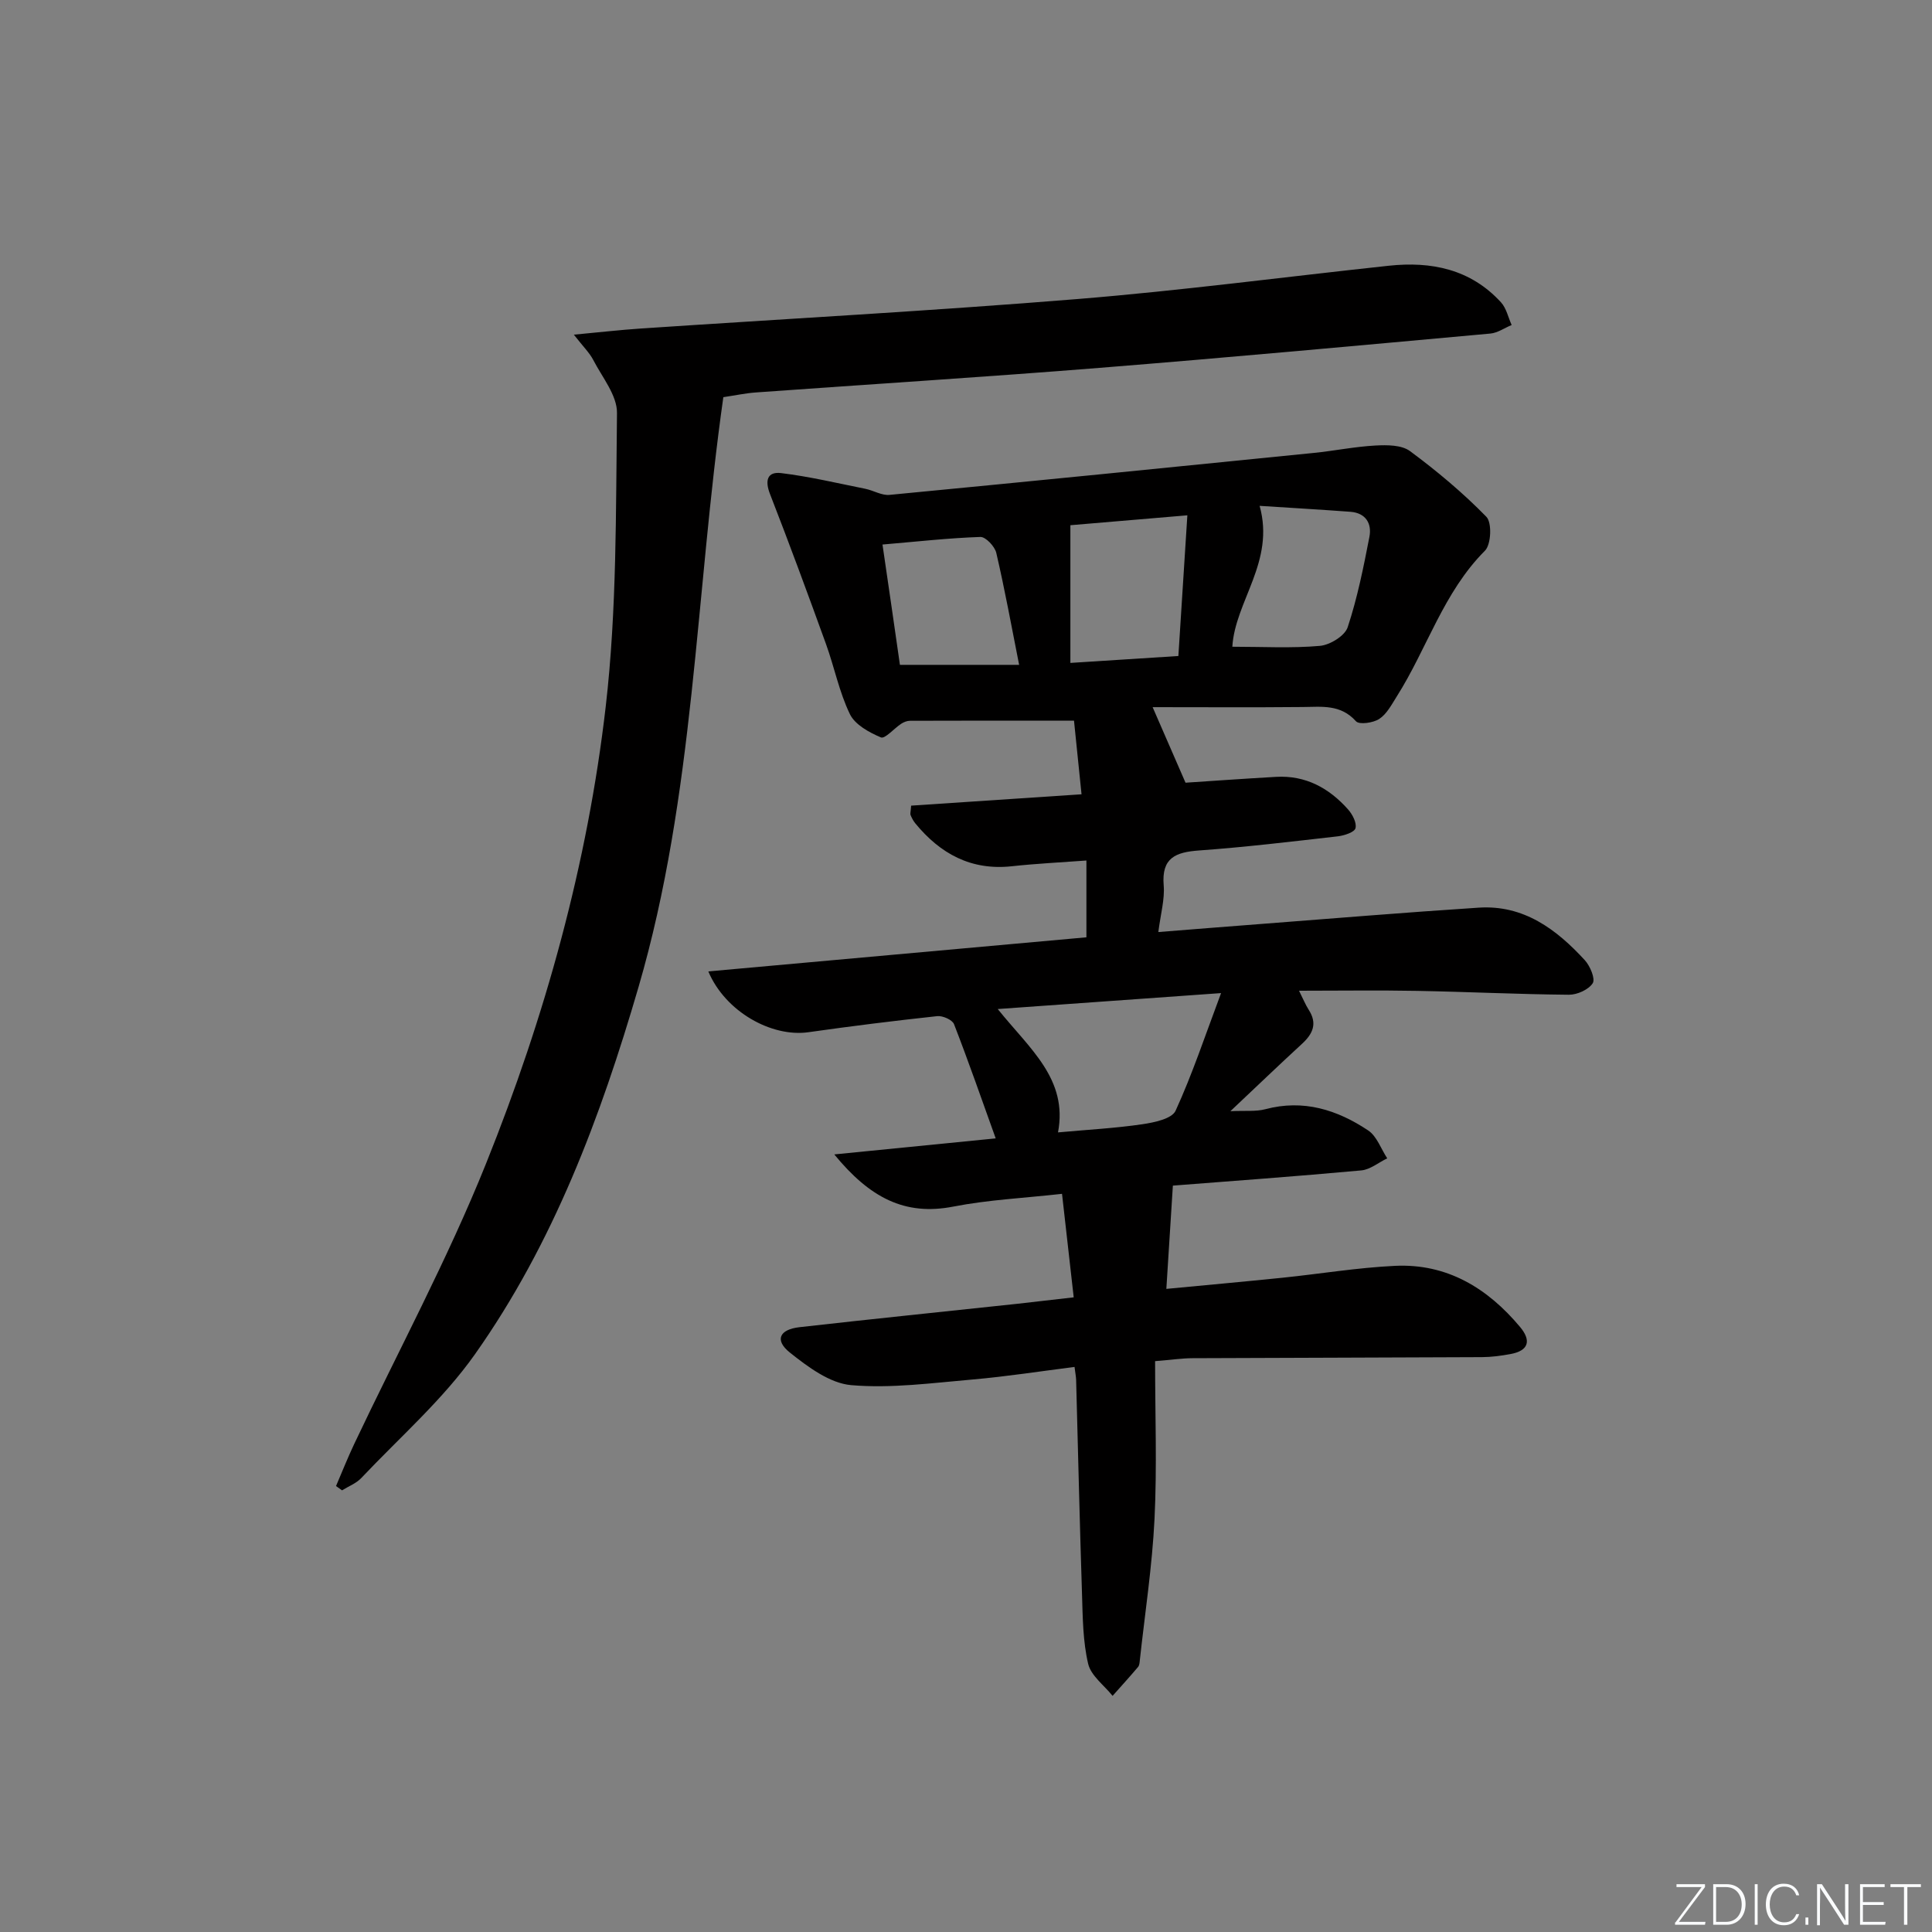 <svg enable-background="new 0 0 400 400" viewBox="0 0 400 400" xmlns="http://www.w3.org/2000/svg"><rect x="0" y="0" width="400" height="400" fill="#808080" stroke="none"/><g fill="#fafbfc"><path d="m346.9 398 5.4-7.3h-5.2v-.6h5.9v.6l-5.4 7.2h5.5l-.1.6h-6.2v-.5z"/><path d="m354.7 390.1h2.8c2.3 0 3.9 1.6 3.9 4.1s-1.6 4.3-3.9 4.3h-2.8zm.6 7.8h2c2.2 0 3.3-1.6 3.3-3.6 0-1.8-1-3.6-3.3-3.6h-2z"/><path d="m363.9 390.1v8.4h-.6v-8.4z"/><path d="m372.5 396.3c-.4 1.3-1.4 2.3-3.2 2.3-2.4 0-3.7-1.9-3.7-4.3 0-2.3 1.2-4.3 3.7-4.3 1.8 0 2.9 1 3.2 2.4h-.6c-.4-1.1-1.1-1.8-2.5-1.8-2.1 0-3 1.9-3 3.7s.9 3.7 3 3.7c1.4 0 2.1-.7 2.5-1.7z"/><path d="m373.8 398.5v-1.5h.6v1.5z"/><path d="m376.2 398.5v-8.4h1c1.3 2 4.4 6.7 4.9 7.6-.1-1.2-.1-2.4-.1-3.8v-3.8h.7v8.4h-.9c-1.2-1.9-4.4-6.8-5-7.7.1 1.1 0 2.3 0 3.9v3.9h-.6z"/><path d="m390 394.4h-4.3v3.5h4.7l-.1.6h-5.2v-8.4h5.1v.6h-4.5v3.1h4.3z"/><path d="m394.2 390.7h-2.8v-.6h6.3v.6h-2.8v7.8h-.7z"/></g><path d="m222.3 268.6c-.8-7.12-1.57-13.95-2.42-21.43-7.84.88-15.27 1.23-22.5 2.64-10.08 1.97-17.33-1.87-24.65-10.8 11.83-1.18 22.39-2.22 33.42-3.32-2.87-7.99-5.61-15.87-8.63-23.65-.35-.9-2.35-1.78-3.47-1.66-8.91.96-17.81 2.07-26.68 3.33-7.59 1.08-17.2-4.22-20.72-12.59 26.34-2.38 52.31-4.72 78.28-7.06 0-5.36 0-10.29 0-15.9-5.38.4-10.43.64-15.46 1.19-8.44.91-14.81-2.6-19.98-8.9-.41-.5-.72-1.11-.97-1.71-.11-.26.03-.63.12-1.94 11.33-.75 22.81-1.52 35.28-2.35-.56-5.5-1.11-10.78-1.56-15.25-12.05 0-23-.01-33.96.03-.61 0-1.29.27-1.82.62-1.47.96-3.36 3.18-4.2 2.82-2.44-1.03-5.36-2.63-6.42-4.82-2.21-4.57-3.21-9.7-4.95-14.52-3.76-10.39-7.58-20.76-11.59-31.05-1.09-2.79-.57-4.68 2.31-4.33 5.86.71 11.64 2.09 17.43 3.25 1.69.34 3.4 1.42 5.01 1.26 29.27-2.81 58.52-5.73 87.77-8.68 4.29-.43 8.55-1.31 12.85-1.54 2.39-.13 5.4-.13 7.14 1.16 5.58 4.13 10.97 8.64 15.81 13.6 1.18 1.21.99 5.74-.3 7.02-8.61 8.62-11.98 20.28-18.27 30.2-1.05 1.66-2.05 3.6-3.6 4.62-1.25.83-4.16 1.24-4.83.49-3.17-3.54-7.05-2.99-11.04-2.95-10.27.1-20.54.03-31.06.03 2.47 5.67 4.39 10.09 6.81 15.64 5.03-.33 11.89-.82 18.75-1.21 6.11-.35 10.97 2.32 14.9 6.74.91 1.02 1.83 2.78 1.54 3.89-.21.83-2.31 1.52-3.64 1.68-9.57 1.09-19.14 2.24-28.74 2.93-4.86.35-7.81 1.51-7.33 7.22.24 2.9-.63 5.88-1.11 9.67 7.18-.57 13.89-1.11 20.6-1.62 15.24-1.17 30.48-2.44 45.73-3.43 9.3-.61 16.09 4.47 21.98 10.89 1.09 1.19 2.2 3.85 1.63 4.75-.86 1.34-3.22 2.4-4.93 2.39-10.48-.09-20.95-.61-31.43-.8-7.94-.15-15.88-.03-24.45-.03.86 1.71 1.34 2.91 2.02 3.97 1.81 2.82.85 4.94-1.38 7-4.74 4.36-9.38 8.81-14.85 13.97 3.1-.15 5.27.11 7.24-.41 7.88-2.1 14.87.12 21.28 4.39 1.8 1.2 2.66 3.82 3.95 5.78-1.79.86-3.52 2.33-5.37 2.5-13.4 1.23-26.83 2.2-39.01 3.15-.44 6.98-.88 13.9-1.35 21.38 7.99-.76 16.03-1.49 24.06-2.31 7.77-.8 15.5-2.09 23.29-2.46 10.76-.51 19.15 4.61 25.88 12.65 2.33 2.78 1.85 4.91-1.97 5.61-1.95.36-3.94.63-5.91.64-19.99.1-39.99.13-59.98.22-2.11.01-4.22.33-7.7.61 0 11.12.41 21.93-.12 32.69-.48 9.76-1.98 19.47-3.04 29.21-.05.49-.08 1.08-.37 1.42-1.72 2.03-3.5 3.99-5.27 5.98-1.76-2.2-4.48-4.17-5.06-6.64-1.09-4.63-1.12-9.55-1.27-14.36-.48-14.8-.82-29.61-1.22-44.42-.02-.65-.15-1.29-.33-2.68-7.13.9-14.09 1.99-21.1 2.6-8.37.72-16.84 1.88-25.13 1.17-4.43-.38-8.97-3.77-12.71-6.75-3.19-2.55-2.19-4.77 1.99-5.25 15.01-1.7 30.05-3.23 45.07-4.84 3.62-.4 7.22-.83 11.71-1.34zm-15.73-59.69c6.62 8.25 14.57 14.49 12.48 25.54 6.27-.57 11.91-.87 17.47-1.69 2.45-.36 6.11-1.13 6.87-2.79 3.46-7.55 6.09-15.48 9.42-24.36-16.03 1.15-30.57 2.18-46.24 3.3zm15.04-100.17v28.51c7.5-.48 14.83-.95 22.36-1.43.64-9.95 1.23-19.18 1.86-29.13-8.69.74-16.53 1.4-24.22 2.05zm33.53 25.16c6.29 0 12.25.34 18.13-.18 2.08-.18 5.16-2.07 5.75-3.85 2.01-6.07 3.28-12.41 4.5-18.71.54-2.76-.75-4.96-3.93-5.2-6.27-.46-12.56-.83-18.8-1.23 3.23 11.56-5.08 19.73-5.65 29.17zm-68.82 3.75h24.68c-1.6-8.08-2.98-15.67-4.73-23.18-.31-1.34-2.19-3.33-3.29-3.3-6.56.22-13.1.96-20.27 1.57 1.29 8.78 2.46 16.88 3.61 24.91z" fill="#010000"/><path d="m149.76 82.23c-5.8 40.84-5.95 82.28-17.55 122.09-7.85 26.94-17.62 53.06-33.88 76.07-6.64 9.4-15.57 17.19-23.54 25.63-1.05 1.11-2.64 1.7-3.97 2.54-.42-.3-.83-.59-1.25-.89 1.25-2.92 2.42-5.87 3.78-8.74 9.15-19.33 19.34-38.24 27.29-58.05 12.21-30.4 21.01-62.03 24.77-94.61 2.32-20.09 2.08-40.5 2.33-60.77.04-3.64-3.05-7.37-4.9-10.95-.78-1.51-2.08-2.76-4.03-5.26 5.45-.51 9.62-.99 13.81-1.27 30.17-2.02 60.37-3.66 90.5-6.11 21.51-1.75 42.93-4.59 64.4-6.89 8.85-.95 16.96.71 23.24 7.57 1.12 1.22 1.49 3.11 2.21 4.7-1.47.61-2.9 1.63-4.41 1.77-26.96 2.45-53.92 4.94-80.91 7.1-23.69 1.9-47.41 3.38-71.12 5.09-2.13.15-4.23.6-6.77.98z" fill="#010000"/></svg>